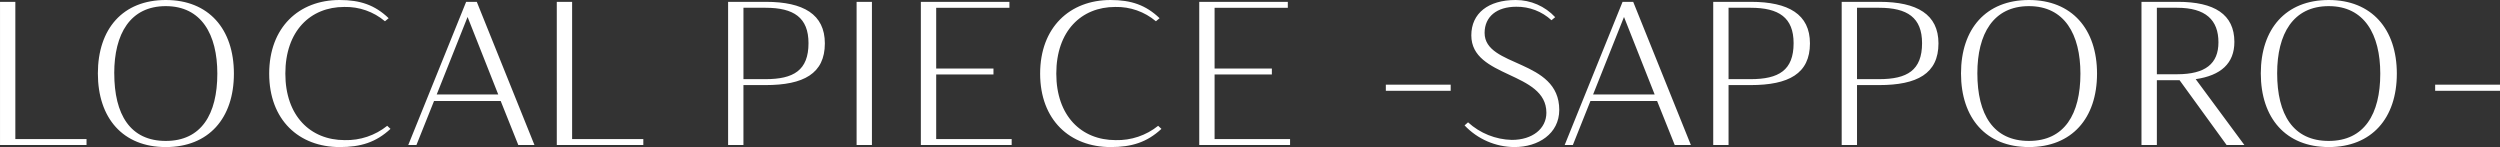 <?xml version="1.0" encoding="UTF-8"?>
<svg xmlns="http://www.w3.org/2000/svg" width="489.241" height="28.781" version="1.1" viewBox="0 0 489.241 28.781">
  <rect x="0" y="0" width="489.241" height="28.781" fill="#333333" stroke="none"/>
  <!-- Generator: Adobe Illustrator 28.7.1, SVG Export Plug-In . SVG Version: 1.2.0 Build 142)  -->
  <g>
    <g id="streamcurve-modal_title.svg">
      <path d="M91.223.36l-11.329,28.02h1.6l3.443-8.61h13.05l3.444,8.61h3.162L93.305.36h-2.082ZM85.461,18.49l6.042-15.17,6,15.17h-12.042ZM111.961,27.22h13.934v1.16h-16.934V.36h3s0,26.86,0,26.86ZM149.893.361h-7.406v28.02h3.002v-11.73h4.324c7.446,0,11.609-2.24,11.609-8.16,0-5.69-4.2-8.13-11.529-8.13h0ZM149.815,15.49h-4.324V1.52h4.324c5.524,0,8.406,1.92,8.406,6.93,0,5.32-2.922,7.04-8.406,7.04ZM455.721,0c-8.4,0-13.29,5.64-13.29,14.37s4.88,14.41,13.29,14.41,13.33-5.64,13.33-14.37-4.93-14.41-13.33-14.41ZM455.721,27.58c-6.96,0-10.09-5.16-10.09-13.25,0-7.69,3.12-13.13,10.09-13.13s10.09,5.52,10.09,13.21c0,7.93-3.13,13.17-10.09,13.17ZM397.051,0c-8.4,0-13.29,5.64-13.29,14.37s4.88,14.41,13.29,14.41,13.33-5.64,13.33-14.37-4.93-14.41-13.33-14.41ZM397.051,27.58c-6.96,0-10.09-5.16-10.09-13.25,0-7.69,3.12-13.13,10.09-13.13s10.08,5.52,10.08,13.21c0,7.93-3.12,13.17-10.08,13.17ZM489.241,16.57v1.2h-12.69v-1.2h12.69ZM32.443,0c-8.407,0-13.29,5.64-13.29,14.371s4.884,14.41,13.29,14.41,13.331-5.64,13.331-14.37S40.85,0,32.443,0ZM32.443,27.58c-6.966,0-10.082-5.16-10.082-13.25h-.005c0-7.69,3.122-13.13,10.087-13.13s10.088,5.52,10.088,13.21c0,7.93-3.122,13.17-10.088,13.17ZM3.003,27.22h13.93v1.16H.003V.36h3s0,26.86,0,26.86ZM75.778,24.62l.64.6c-2.842,2.64-5.844,3.56-9.927,3.56-8.011,0-13.811-5.32-13.811-14.37S58.484,0,66.451,0c4.083,0,6.925,1,9.607,3.56l-.721.6c-2.224-1.875-5.058-2.871-7.966-2.8-6.645,0-11.529,4.72-11.529,13.05h0c0,8.25,4.884,13.01,11.609,13.01,3.02.082,5.97-.91,8.327-2.8ZM167.634.36h3v28.02h-3V.36ZM305.141,21.5c0,4.68-4.12,7.28-8.77,7.28-3.696-.022-7.221-1.554-9.76-4.24l.68-.6c2.346,2.139,5.386,3.361,8.56,3.44,4.05,0,6.77-2.2,6.77-5.32,0-8.13-14.69-6.73-14.69-15.14,0-4.32,3.32-6.92,8.68-6.92,2.933-.008,5.735,1.211,7.73,3.36l-.72.6c-1.874-1.729-4.34-2.674-6.89-2.64h0c-3.8,0-6.2,1.92-6.2,5.12,0,6.81,14.61,5.05,14.61,15.06h0ZM437.26,8.2c0-5.4-3.93-7.84-11.05-7.84h-7.13v28.02h3.01v-12.69h4.44l9.21,12.69h3.48l-9.53-12.89c4.93-.72,7.57-3.08,7.57-7.29h0ZM426.051,14.53h-3.96V1.52h3.96c5.6,0,8.09,2.4,8.09,6.76,0,4.17-2.53,6.25-8.09,6.25ZM317.531.36l-11.33,28.02h1.6l3.44-8.61h13.05l3.45,8.61h3.16L319.611.36h-2.08ZM311.761,18.49l6.05-15.17,6,15.17h-12.05ZM342.671.361h-7.4v28.02h3v-11.73h4.32c7.45,0,11.61-2.24,11.61-8.16,0-5.69-4.2-8.13-11.53-8.13ZM342.591,15.49h-4.32V1.52h4.32c5.53,0,8.41,1.92,8.41,6.93,0,5.32-2.92,7.04-8.41,7.04ZM367.821.361h-7.41v28.02h3v-11.73h4.33c7.44,0,11.61-2.24,11.61-8.16,0-5.69-4.21-8.13-11.53-8.13h0ZM367.741,15.49h-4.33V1.52h4.33c5.52,0,8.4,1.92,8.4,6.93,0,5.32-2.92,7.04-8.4,7.04ZM183.209,27.22h14.771v1.16h-17.773V.361h17.333v1.16h-14.331v11.89h11.209v1.16h-11.209v12.65h0ZM234.688,28.38h0ZM271.204,16.57h12.69v1.2h-12.69v-1.2ZM226.648,24.62l.641.6c-2.842,2.64-5.845,3.56-9.928,3.56-8.011,0-13.811-5.32-13.811-14.37s5.805-14.41,13.771-14.41c4.083,0,6.925,1,9.607,3.56l-.72.6c-2.225-1.875-5.058-2.87-7.966-2.8-6.645,0-11.529,4.72-11.529,13.05h0c0,8.25,4.884,13.01,11.609,13.01,3.019.082,5.97-.91,8.326-2.8h0ZM237.69,27.22h14.771v1.16h-17.773V.361h17.333v1.16h-14.331v11.89h11.209v1.16h-11.209v12.65h0Z" fill="#fff"/>
    </g>
  </g>
</svg>